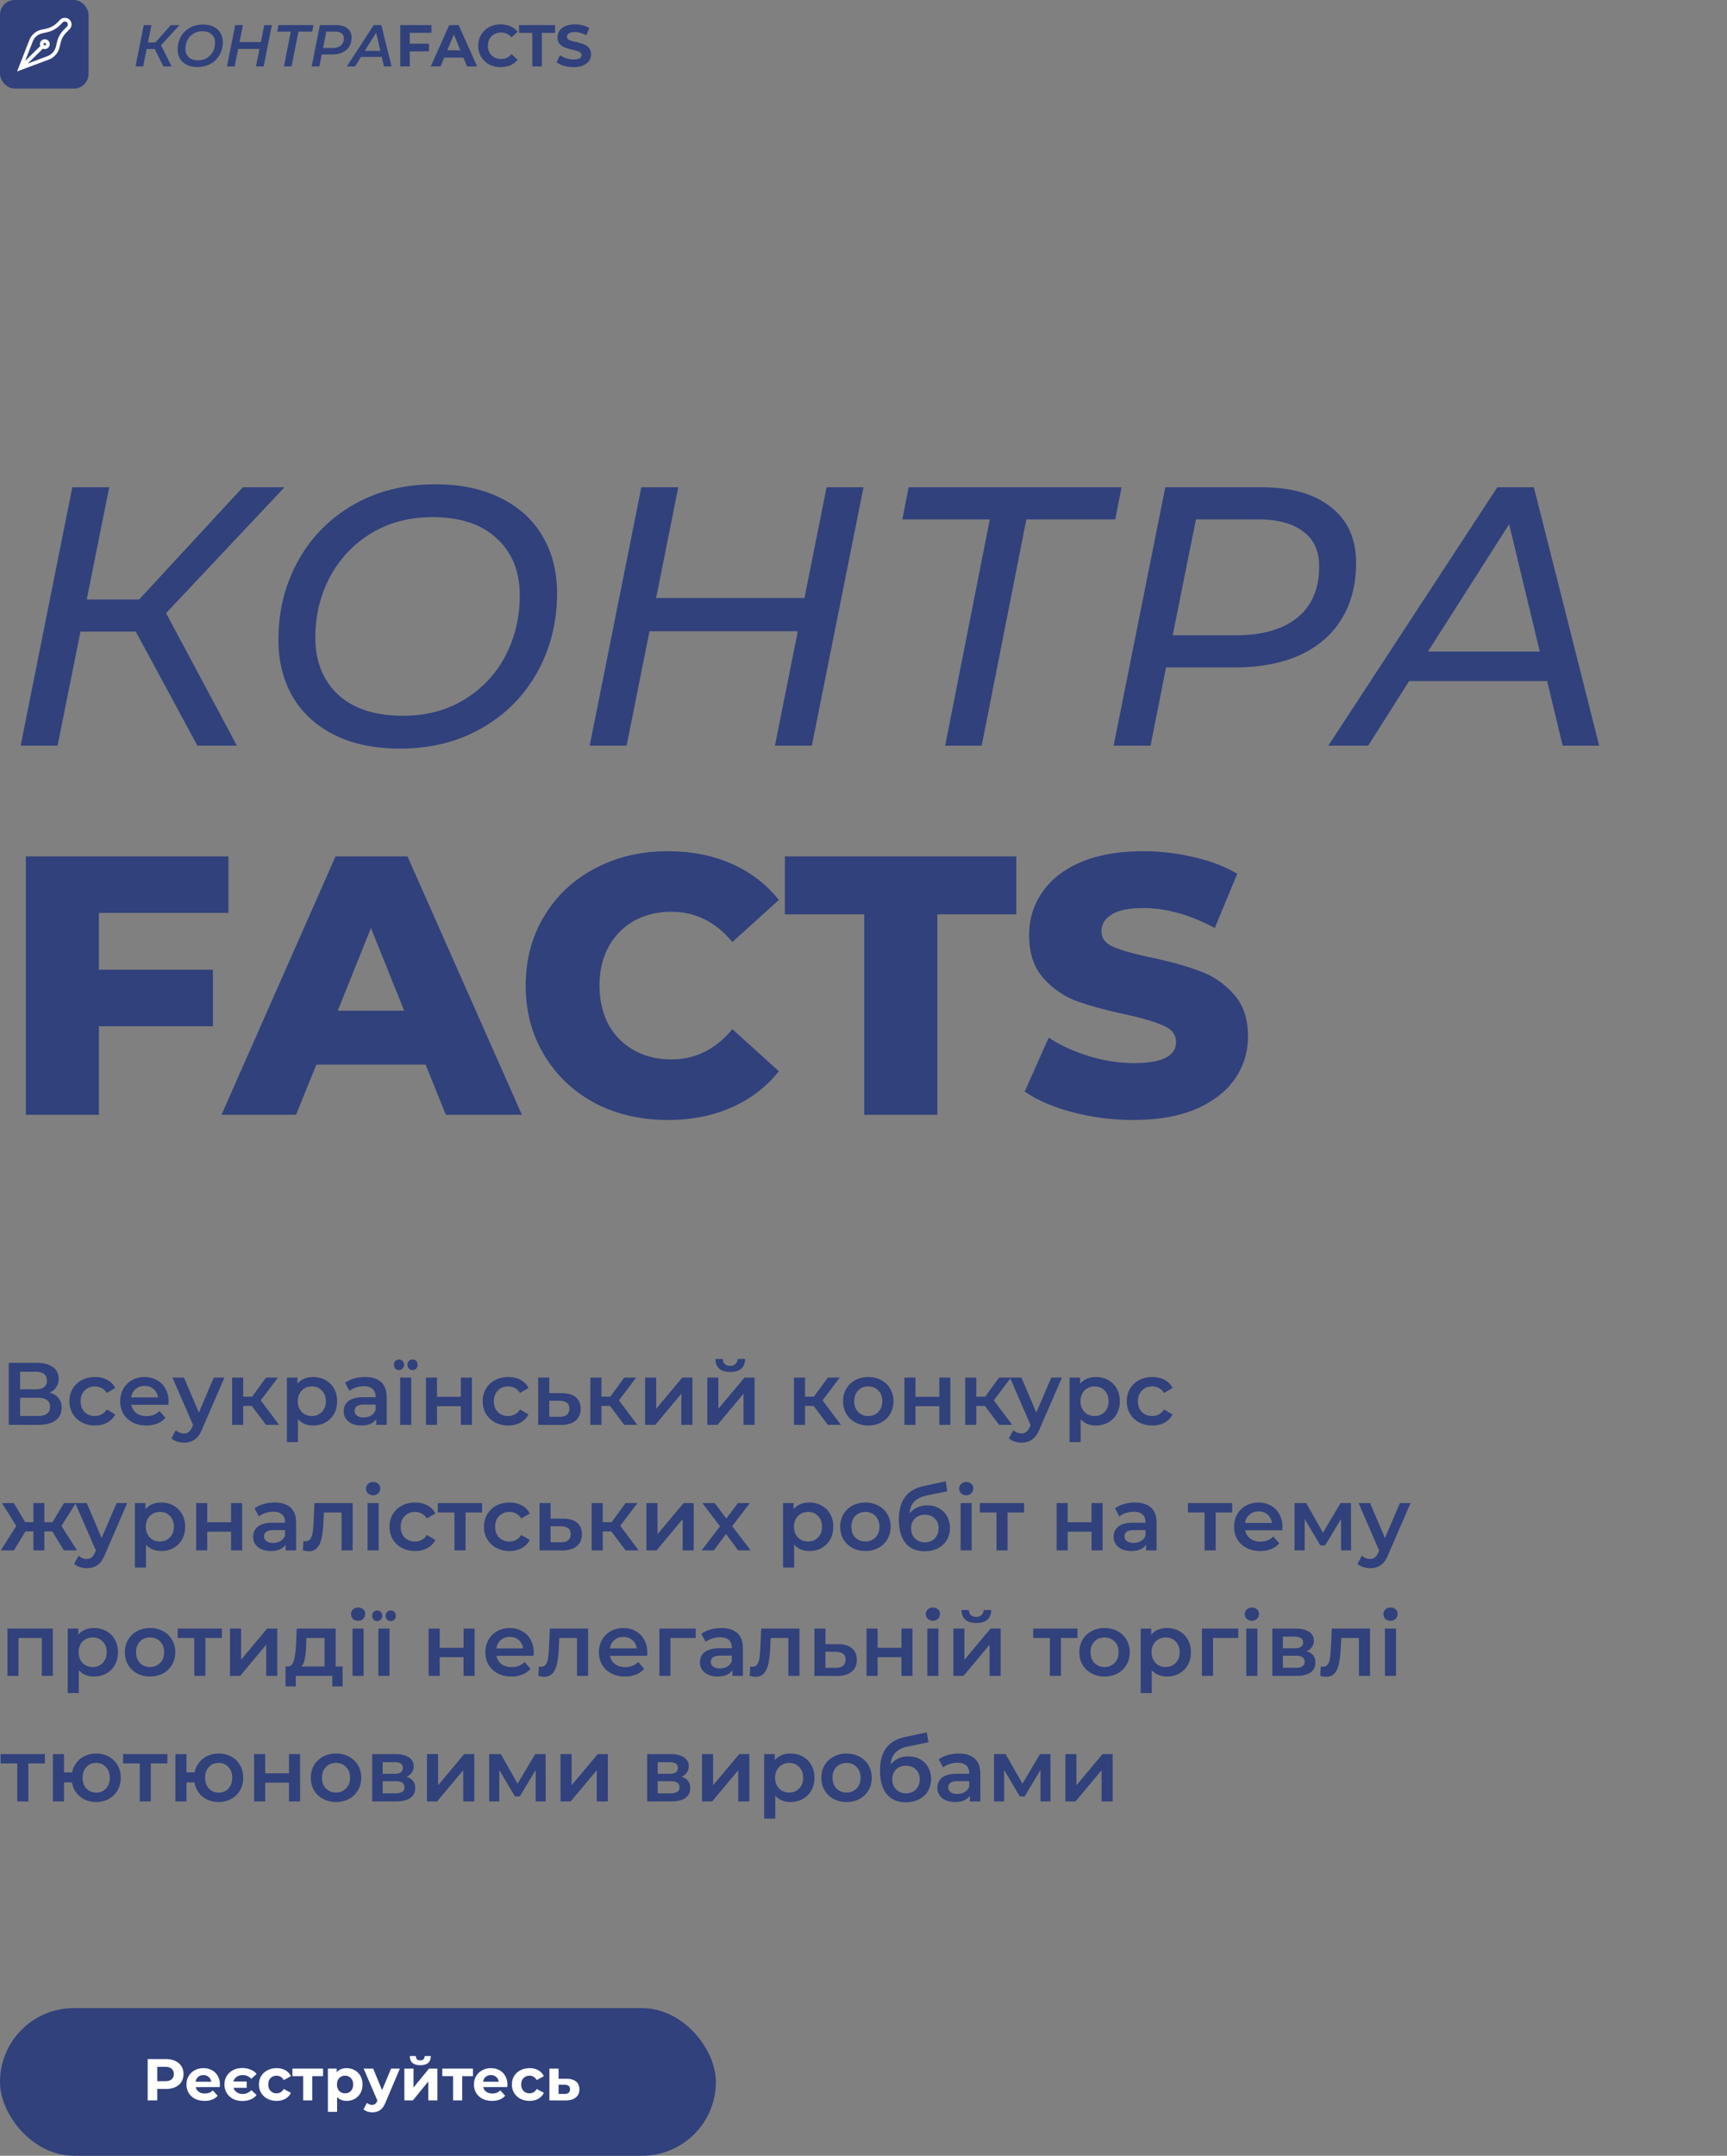 <svg xmlns="http://www.w3.org/2000/svg" width="468" height="584" fill="none"><rect width="100%" height="100%" fill="#808080" stroke="none"/><rect width="24" height="24" fill="#30417C" rx="4"/><path stroke="#fff" d="m5.5 18.5 7.56-2.83a4.12 4.12 0 0 0 2.554-2.868l.339-1.369a6.49 6.49 0 0 1 1.71-3.029l.844-.843a1.313 1.313 0 0 0 0-1.857 1.313 1.313 0 0 0-1.858 0l-.812.812a6.376 6.376 0 0 1-3.112 1.713l-1.417.317a4.056 4.056 0 0 0-2.89 2.483L5.5 18.5zm0 0 6.057-5.946m0 0a.835.835 0 0 0 1.18-.002.835.835 0 0 0 0-1.179.835.835 0 0 0-1.179.002.835.835 0 0 0-.001 1.179z"/><path fill="#30417C" d="M43.648 12.256 46.496 18h-2.224l-2.336-4.736h-2.192L38.8 18h-2.08l2.24-11.2h2.08l-.944 4.688h2.032l4.16-4.688h2.336l-4.976 5.456zm9.86 5.904c-1.11 0-2.07-.197-2.88-.592-.8-.405-1.413-.965-1.84-1.68-.427-.725-.64-1.563-.64-2.512 0-1.259.282-2.4.848-3.424a6.23 6.23 0 0 1 2.432-2.416c1.045-.597 2.24-.896 3.584-.896 1.11 0 2.064.203 2.864.608.81.395 1.43.955 1.856 1.68.426.715.64 1.547.64 2.496 0 1.259-.288 2.4-.864 3.424a6.23 6.23 0 0 1-2.416 2.432c-1.045.587-2.24.88-3.584.88zm.176-1.824c.907 0 1.707-.213 2.4-.64a4.382 4.382 0 0 0 1.616-1.744 5.11 5.11 0 0 0 .576-2.4c0-.939-.304-1.685-.912-2.24-.597-.565-1.445-.848-2.544-.848-.907 0-1.712.219-2.416.656a4.28 4.28 0 0 0-1.6 1.744 5.13 5.13 0 0 0-.56 2.384c0 .939.298 1.69.896 2.256.597.555 1.445.832 2.544.832zM73.677 6.8 71.437 18h-2.064l.944-4.752h-5.792L63.581 18h-2.08l2.24-11.2h2.08l-.912 4.592h5.792l.912-4.592h2.064zm10.918 1.76h-3.728L79.011 18h-2.064l1.856-9.44h-3.664l.352-1.76h9.472l-.368 1.76zm6.418-1.76c1.355 0 2.4.299 3.136.896.746.587 1.12 1.413 1.12 2.48 0 .95-.219 1.77-.656 2.464-.427.683-1.046 1.21-1.856 1.584-.8.363-1.744.544-2.832.544h-2.736L86.533 18h-2.08l2.24-11.2h4.32zm-1.008 6.208c1.013 0 1.792-.224 2.336-.672.555-.459.832-1.115.832-1.968 0-.597-.208-1.045-.624-1.344-.406-.31-.992-.464-1.76-.464H88.42l-.88 4.448h2.464zm13.451 2.4h-5.633L96.209 18h-2.224l7.28-11.2h2.064l2.784 11.2h-2.064l-.592-2.592zm-.384-1.632-1.136-4.928-3.089 4.928h4.225zm7.973-4.896v2.96h5.184v2.08h-5.184V18h-2.592V6.8h8.464v2.08h-5.872zm14.534 6.72h-5.2l-.992 2.4h-2.656l4.992-11.2h2.56l5.008 11.2h-2.72l-.992-2.4zm-.816-1.968-1.776-4.288-1.776 4.288h3.552zm10.894 4.56c-1.142 0-2.176-.245-3.104-.736a5.696 5.696 0 0 1-2.176-2.064c-.523-.885-.784-1.883-.784-2.992 0-1.11.261-2.101.784-2.976a5.542 5.542 0 0 1 2.176-2.064c.928-.501 1.968-.752 3.12-.752.97 0 1.845.17 2.624.512.789.341 1.45.832 1.984 1.472l-1.664 1.536c-.758-.875-1.696-1.312-2.816-1.312-.694 0-1.312.155-1.856.464a3.24 3.24 0 0 0-1.28 1.264c-.299.544-.448 1.163-.448 1.856 0 .693.149 1.312.448 1.856.309.544.736.97 1.28 1.28.544.299 1.162.448 1.856.448 1.12 0 2.058-.443 2.816-1.328l1.664 1.536a5.194 5.194 0 0 1-1.984 1.488c-.79.341-1.67.512-2.64.512zm8.585-9.28h-3.584V6.8h9.76v2.112h-3.584V18h-2.592V8.912zm11.172 9.28a9.444 9.444 0 0 1-2.576-.352c-.821-.245-1.482-.56-1.984-.944l.88-1.952c.48.352 1.051.635 1.712.848.662.213 1.323.32 1.984.32.736 0 1.28-.107 1.632-.32.352-.224.528-.517.528-.88a.801.801 0 0 0-.32-.656 2.186 2.186 0 0 0-.8-.432 15.01 15.01 0 0 0-1.312-.352c-.853-.203-1.552-.405-2.096-.608a3.469 3.469 0 0 1-1.408-.976c-.384-.448-.576-1.045-.576-1.792 0-.65.176-1.237.528-1.76.352-.533.88-.955 1.584-1.264.715-.31 1.584-.464 2.608-.464.715 0 1.414.085 2.096.256a6.17 6.17 0 0 1 1.792.736l-.8 1.968c-1.034-.587-2.069-.88-3.104-.88-.725 0-1.264.117-1.616.352-.341.235-.512.544-.512.928s.198.672.592.864c.406.181 1.019.363 1.84.544.854.203 1.552.405 2.096.608a3.41 3.41 0 0 1 1.392.96c.395.437.592 1.03.592 1.776a3.06 3.06 0 0 1-.544 1.76c-.352.523-.885.939-1.6 1.248-.714.31-1.584.464-2.608.464zM45 166.1 64.2 202H53.5l-16.7-30.9h-15L15.6 202h-10l14-70h10l-6.1 30.4h14.2L65.8 132h11.3L45 166.1zm63.352 36.7c-6.866 0-12.766-1.233-17.7-3.7-4.933-2.467-8.7-5.9-11.3-10.3-2.6-4.467-3.9-9.633-3.9-15.5 0-7.8 1.767-14.9 5.3-21.3 3.534-6.4 8.5-11.467 14.9-15.2 6.467-3.733 13.9-5.6 22.3-5.6 6.867 0 12.767 1.233 17.7 3.7 5 2.467 8.8 5.933 11.4 10.4 2.6 4.4 3.9 9.533 3.9 15.4 0 7.8-1.766 14.9-5.3 21.3-3.533 6.4-8.533 11.467-15 15.2-6.466 3.733-13.9 5.6-22.3 5.6zm.9-8.9c6.267 0 11.8-1.467 16.6-4.4 4.8-2.933 8.5-6.867 11.1-11.8 2.6-5 3.9-10.467 3.9-16.4 0-6.467-2.066-11.6-6.2-15.4-4.066-3.867-9.9-5.8-17.5-5.8-6.266 0-11.8 1.467-16.6 4.4-4.8 2.933-8.533 6.9-11.2 11.9-2.6 5-3.9 10.433-3.9 16.3 0 6.467 2.067 11.633 6.2 15.5 4.134 3.8 10 5.7 17.6 5.7zM233.999 132l-14 70h-10l6.2-31h-40.2l-6.2 31h-10l14-70h10l-6 30h40.2l6-30h10zm68.231 8.7h-24.1l-12.1 61.3h-9.9l12.1-61.3h-23.7l1.7-8.7h57.7l-1.7 8.7zm39.554-8.7c8.134 0 14.434 1.8 18.9 5.4 4.534 3.533 6.8 8.567 6.8 15.1 0 5.933-1.333 11.033-4 15.3-2.6 4.2-6.366 7.433-11.3 9.7-4.933 2.2-10.766 3.3-17.5 3.3h-18.7l-4.2 21.2h-10l14-70h26zm-6.9 40.1c7.2 0 12.767-1.6 16.7-4.8 3.934-3.2 5.9-7.833 5.9-13.9 0-4.133-1.433-7.267-4.3-9.4-2.866-2.2-6.966-3.3-12.3-3.3h-16.8l-6.3 31.4h17.1zm84.379 12.4h-37.4l-11.1 17.5h-10.801l45.801-70h9.9l17.7 70h-9.9l-4.2-17.5zm-2-8-8.3-34.5-22 34.5h30.3zM26.8 247.3v15.4h30.9V278H26.8v24H7v-70h54.9v15.3H26.8zm88.526 41.1h-29.6l-5.5 13.6h-20.2l30.9-70h19.5l31 70h-20.6l-5.5-13.6zm-5.8-14.6-9-22.4-9 22.4h18zm71.437 29.6c-7.334 0-13.934-1.533-19.8-4.6-5.8-3.133-10.367-7.467-13.7-13-3.334-5.533-5-11.8-5-18.8s1.666-13.267 5-18.8c3.333-5.533 7.9-9.833 13.7-12.9 5.866-3.133 12.466-4.7 19.8-4.7 6.4 0 12.166 1.133 17.3 3.4 5.133 2.267 9.4 5.533 12.8 9.8l-12.6 11.4c-4.534-5.467-10.034-8.2-16.5-8.2-3.8 0-7.2.833-10.2 2.5-2.934 1.667-5.234 4.033-6.9 7.1-1.6 3-2.4 6.467-2.4 10.4 0 3.933.8 7.433 2.4 10.5 1.666 3 3.966 5.333 6.9 7 3 1.667 6.4 2.5 10.2 2.5 6.466 0 11.966-2.733 16.5-8.2l12.6 11.4c-3.4 4.267-7.667 7.533-12.8 9.8-5.134 2.267-10.9 3.4-17.3 3.4zm53.242-55.7h-21.5V232h62.7v15.7h-21.4V302h-19.8v-54.3zm72.981 55.7c-5.667 0-11.167-.7-16.5-2.1-5.333-1.4-9.667-3.267-13-5.6l6.5-14.6c3.133 2.067 6.767 3.733 10.9 5s8.2 1.9 12.2 1.9c7.6 0 11.4-1.9 11.4-5.7 0-2-1.1-3.467-3.3-4.4-2.133-1-5.6-2.033-10.4-3.1-5.267-1.133-9.667-2.333-13.2-3.6-3.533-1.333-6.567-3.433-9.1-6.3-2.533-2.867-3.8-6.733-3.8-11.6 0-4.267 1.167-8.1 3.5-11.5 2.333-3.467 5.8-6.2 10.4-8.2 4.667-2 10.367-3 17.1-3 4.6 0 9.133.533 13.6 1.6 4.467 1 8.4 2.5 11.8 4.5l-6.1 14.7c-6.667-3.6-13.133-5.4-19.4-5.4-3.933 0-6.8.6-8.6 1.8-1.8 1.133-2.7 2.633-2.7 4.5s1.067 3.267 3.2 4.2c2.133.933 5.567 1.9 10.3 2.9 5.333 1.133 9.733 2.367 13.2 3.7 3.533 1.267 6.567 3.333 9.1 6.2 2.6 2.8 3.9 6.633 3.9 11.5 0 4.2-1.167 8-3.5 11.4-2.333 3.4-5.833 6.133-10.5 8.2-4.667 2-10.333 3-17 3zm-293.77 73.864c1.072.288 1.888.784 2.448 1.488.56.688.84 1.552.84 2.592 0 1.472-.544 2.616-1.632 3.432-1.088.816-2.664 1.224-4.728 1.224H2.376v-16.8h7.512c1.888 0 3.36.376 4.416 1.128 1.056.752 1.584 1.816 1.584 3.192 0 .88-.216 1.64-.648 2.28-.416.64-1.024 1.128-1.824 1.464zm-7.968-.888h4.176c1.008 0 1.776-.2 2.304-.6.528-.4.792-.992.792-1.776s-.264-1.376-.792-1.776c-.528-.416-1.296-.624-2.304-.624H5.448v4.776zm4.8 7.224c2.208 0 3.312-.832 3.312-2.496 0-1.632-1.104-2.448-3.312-2.448h-4.8v4.944h4.8zm15.506 2.568c-1.328 0-2.52-.28-3.576-.84A6.194 6.194 0 0 1 19.706 383c-.592-1.008-.888-2.144-.888-3.408 0-1.264.296-2.392.888-3.384a6.235 6.235 0 0 1 2.448-2.328c1.056-.56 2.256-.84 3.6-.84 1.264 0 2.368.256 3.312.768a4.968 4.968 0 0 1 2.16 2.208l-2.304 1.344c-.368-.592-.832-1.032-1.392-1.32a3.627 3.627 0 0 0-1.8-.456c-1.12 0-2.048.368-2.784 1.104-.736.72-1.104 1.688-1.104 2.904s.36 2.192 1.08 2.928c.736.72 1.672 1.08 2.808 1.08.656 0 1.256-.144 1.8-.432.56-.304 1.024-.752 1.392-1.344l2.304 1.344a5.248 5.248 0 0 1-2.184 2.232c-.944.512-2.04.768-3.288.768zm19.926-6.504c0 .208-.016.504-.048.888H35.576c.176.944.632 1.696 1.368 2.256.752.544 1.68.816 2.784.816 1.408 0 2.568-.464 3.48-1.392l1.608 1.848a5.418 5.418 0 0 1-2.184 1.56c-.88.352-1.872.528-2.976.528-1.408 0-2.648-.28-3.72-.84-1.072-.56-1.904-1.336-2.496-2.328-.576-1.008-.864-2.144-.864-3.408 0-1.248.28-2.368.84-3.36a6.104 6.104 0 0 1 2.376-2.352c1.008-.56 2.144-.84 3.408-.84 1.248 0 2.36.28 3.336.84a5.667 5.667 0 0 1 2.304 2.328c.56.992.84 2.144.84 3.456zm-6.48-4.224c-.96 0-1.776.288-2.448.864-.656.56-1.056 1.312-1.2 2.256h7.272c-.128-.928-.52-1.68-1.176-2.256-.656-.576-1.472-.864-2.448-.864zm21.623-2.256-6 13.848c-.56 1.392-1.24 2.368-2.04 2.928-.8.576-1.768.864-2.904.864a5.96 5.96 0 0 1-1.896-.312c-.624-.208-1.136-.496-1.536-.864l1.2-2.208c.288.272.624.488 1.008.648.4.16.8.24 1.2.24.528 0 .96-.136 1.296-.408.352-.272.672-.728.96-1.368l.216-.504-5.592-12.864h3.12l4.032 9.48 4.056-9.48h2.88zm7.412 7.68h-2.328V386h-3v-12.816h3v5.184h2.4l3.792-5.184h3.216l-4.656 6.168L75.627 386h-3.528l-3.864-5.136zm16.612-7.824c1.248 0 2.36.272 3.336.816a5.863 5.863 0 0 1 2.328 2.304c.56.992.84 2.136.84 3.432 0 1.296-.28 2.448-.84 3.456a5.863 5.863 0 0 1-2.328 2.304c-.976.544-2.088.816-3.336.816-1.728 0-3.096-.576-4.104-1.728v6.216h-3v-17.472h2.856v1.68a4.66 4.66 0 0 1 1.824-1.368c.736-.304 1.544-.456 2.424-.456zm-.336 10.56c1.104 0 2.008-.368 2.712-1.104.72-.736 1.08-1.704 1.08-2.904s-.36-2.168-1.08-2.904c-.704-.736-1.608-1.104-2.712-1.104-.72 0-1.368.168-1.944.504a3.473 3.473 0 0 0-1.368 1.392c-.336.608-.504 1.312-.504 2.112s.168 1.504.504 2.112a3.64 3.64 0 0 0 1.368 1.416c.576.32 1.224.48 1.944.48zm14.437-10.56c1.888 0 3.328.456 4.32 1.368 1.008.896 1.512 2.256 1.512 4.08V386h-2.832v-1.56c-.368.56-.896.992-1.584 1.296-.672.288-1.488.432-2.448.432s-1.8-.16-2.52-.48c-.72-.336-1.28-.792-1.68-1.368a3.582 3.582 0 0 1-.576-1.992c0-1.152.424-2.072 1.272-2.76.864-.704 2.216-1.056 4.056-1.056h3.312v-.192c0-.896-.272-1.584-.816-2.064-.528-.48-1.32-.72-2.376-.72-.72 0-1.432.112-2.136.336-.688.224-1.272.536-1.752.936l-1.176-2.184c.672-.512 1.48-.904 2.424-1.176a10.785 10.785 0 0 1 3-.408zm-.408 10.944c.752 0 1.416-.168 1.992-.504a2.85 2.85 0 0 0 1.248-1.488v-1.488h-3.096c-1.728 0-2.592.568-2.592 1.704 0 .544.216.976.648 1.296.432.32 1.032.48 1.8.48zm9.905-10.8h3V386h-3v-12.816zm-.312-2.04c-.4 0-.736-.128-1.008-.384-.256-.272-.384-.616-.384-1.032 0-.416.128-.76.384-1.032a1.37 1.37 0 0 1 1.008-.408c.384 0 .704.136.96.408.272.272.408.616.408 1.032 0 .4-.136.736-.408 1.008a1.264 1.264 0 0 1-.96.408zm3.672 0c-.4 0-.736-.136-1.008-.408a1.415 1.415 0 0 1-.384-1.008c0-.416.128-.76.384-1.032a1.37 1.37 0 0 1 1.008-.408c.4 0 .728.136.984.408.256.272.384.616.384 1.032 0 .416-.128.76-.384 1.032-.256.256-.584.384-.984.384zm3.625 2.04h3v5.208h6.456v-5.208h3V386h-3v-5.064h-6.456V386h-3v-12.816zm22.309 12.984c-1.328 0-2.52-.28-3.576-.84a6.194 6.194 0 0 1-2.472-2.328c-.592-1.008-.888-2.144-.888-3.408 0-1.264.296-2.392.888-3.384a6.235 6.235 0 0 1 2.448-2.328c1.056-.56 2.256-.84 3.6-.84 1.264 0 2.368.256 3.312.768a4.968 4.968 0 0 1 2.16 2.208l-2.304 1.344c-.368-.592-.832-1.032-1.392-1.32a3.627 3.627 0 0 0-1.8-.456c-1.12 0-2.048.368-2.784 1.104-.736.72-1.104 1.688-1.104 2.904s.36 2.192 1.08 2.928c.736.72 1.672 1.08 2.808 1.08.656 0 1.256-.144 1.8-.432.56-.304 1.024-.752 1.392-1.344l2.304 1.344a5.248 5.248 0 0 1-2.184 2.232c-.944.512-2.04.768-3.288.768zm14.545-8.76c1.632 0 2.88.368 3.744 1.104.88.736 1.32 1.776 1.32 3.12 0 1.408-.48 2.496-1.44 3.264-.96.768-2.312 1.144-4.056 1.128l-6-.024v-12.816h3v4.2l3.432.024zm-.696 6.408c.88.016 1.552-.168 2.016-.552.464-.384.696-.944.696-1.68 0-.72-.224-1.248-.672-1.584-.448-.336-1.128-.512-2.04-.528l-2.736-.024v4.344l2.736.024zm13.725-2.952h-2.328V386h-3v-12.816h3v5.184h2.4l3.792-5.184h3.216l-4.656 6.168 4.968 6.648h-3.528l-3.864-5.136zm9.508-7.68h3v8.448l7.08-8.448h2.736V386h-3v-8.448L177.581 386h-2.76v-12.816zm16.851 0h3v8.448l7.08-8.448h2.736V386h-3v-8.448L194.432 386h-2.76v-12.816zm6.216-1.512c-1.296 0-2.288-.296-2.976-.888-.672-.608-1.016-1.488-1.032-2.64h1.992c.016.576.192 1.032.528 1.368.352.336.84.504 1.464.504.608 0 1.088-.168 1.44-.504.368-.336.56-.792.576-1.368h2.04c-.016 1.152-.368 2.032-1.056 2.64-.688.592-1.68.888-2.976.888zm22.597 9.192h-2.328V386h-3v-12.816h3v5.184h2.4l3.792-5.184h3.216l-4.656 6.168 4.968 6.648h-3.528l-3.864-5.136zm14.798 5.304c-1.296 0-2.464-.28-3.504-.84a6.235 6.235 0 0 1-2.448-2.328c-.576-1.008-.864-2.144-.864-3.408 0-1.264.288-2.392.864-3.384a6.235 6.235 0 0 1 2.448-2.328c1.04-.56 2.208-.84 3.504-.84 1.312 0 2.488.28 3.528.84a6.067 6.067 0 0 1 2.424 2.328c.592.992.888 2.12.888 3.384 0 1.264-.296 2.4-.888 3.408a6.067 6.067 0 0 1-2.424 2.328c-1.04.56-2.216.84-3.528.84zm0-2.568c1.104 0 2.016-.368 2.736-1.104.72-.736 1.08-1.704 1.08-2.904s-.36-2.168-1.08-2.904c-.72-.736-1.632-1.104-2.736-1.104-1.104 0-2.016.368-2.736 1.104-.704.736-1.056 1.704-1.056 2.904s.352 2.168 1.056 2.904c.72.736 1.632 1.104 2.736 1.104zm9.803-10.416h3v5.208h6.456v-5.208h3V386h-3v-5.064h-6.456V386h-3v-12.816zm21.805 7.68h-2.328V386h-3v-12.816h3v5.184h2.4l3.792-5.184h3.216l-4.656 6.168 4.968 6.648h-3.528l-3.864-5.136zm20.877-7.68-6 13.848c-.56 1.392-1.24 2.368-2.04 2.928-.8.576-1.768.864-2.904.864a5.96 5.96 0 0 1-1.896-.312c-.624-.208-1.136-.496-1.536-.864l1.2-2.208c.288.272.624.488 1.008.648.4.16.8.24 1.2.24.528 0 .96-.136 1.296-.408.352-.272.672-.728.96-1.368l.216-.504-5.592-12.864h3.12l4.032 9.48 4.056-9.48h2.88zm9.188-.144c1.248 0 2.36.272 3.336.816a5.863 5.863 0 0 1 2.328 2.304c.56.992.84 2.136.84 3.432 0 1.296-.28 2.448-.84 3.456a5.863 5.863 0 0 1-2.328 2.304c-.976.544-2.088.816-3.336.816-1.728 0-3.096-.576-4.104-1.728v6.216h-3v-17.472h2.856v1.68a4.66 4.66 0 0 1 1.824-1.368c.736-.304 1.544-.456 2.424-.456zm-.336 10.56c1.104 0 2.008-.368 2.712-1.104.72-.736 1.08-1.704 1.08-2.904s-.36-2.168-1.08-2.904c-.704-.736-1.608-1.104-2.712-1.104-.72 0-1.368.168-1.944.504a3.473 3.473 0 0 0-1.368 1.392c-.336.608-.504 1.312-.504 2.112s.168 1.504.504 2.112a3.64 3.64 0 0 0 1.368 1.416c.576.32 1.224.48 1.944.48zm15.658 2.568c-1.328 0-2.52-.28-3.576-.84A6.194 6.194 0 0 1 306.23 383c-.592-1.008-.888-2.144-.888-3.408 0-1.264.296-2.392.888-3.384a6.235 6.235 0 0 1 2.448-2.328c1.056-.56 2.256-.84 3.6-.84 1.264 0 2.368.256 3.312.768a4.968 4.968 0 0 1 2.16 2.208l-2.304 1.344c-.368-.592-.832-1.032-1.392-1.32a3.627 3.627 0 0 0-1.8-.456c-1.12 0-2.048.368-2.784 1.104-.736.72-1.104 1.688-1.104 2.904s.36 2.192 1.08 2.928c.736.72 1.672 1.08 2.808 1.08.656 0 1.256-.144 1.8-.432.56-.304 1.024-.752 1.392-1.344l2.304 1.344a5.248 5.248 0 0 1-2.184 2.232c-.944.512-2.04.768-3.288.768zM14.184 414.864h-2.16V420H9.048v-5.136h-2.16L3.768 420H.216l4.2-6.624-3.888-6.192H3.72l3.12 5.184h2.208v-5.184h2.976v5.184h2.184l3.144-5.184h3.192l-3.888 6.192L20.88 420h-3.576l-3.12-5.136zm20.295-7.68-6 13.848c-.56 1.392-1.24 2.368-2.04 2.928-.8.576-1.768.864-2.904.864a5.96 5.96 0 0 1-1.896-.312c-.624-.208-1.136-.496-1.536-.864l1.2-2.208c.288.272.624.488 1.008.648.4.16.8.24 1.2.24.528 0 .96-.136 1.296-.408.352-.272.672-.728.96-1.368l.216-.504-5.592-12.864h3.12l4.032 9.48 4.056-9.48h2.88zm9.188-.144c1.248 0 2.36.272 3.336.816a5.863 5.863 0 0 1 2.328 2.304c.56.992.84 2.136.84 3.432 0 1.296-.28 2.448-.84 3.456a5.863 5.863 0 0 1-2.328 2.304c-.976.544-2.088.816-3.336.816-1.728 0-3.096-.576-4.104-1.728v6.216h-3v-17.472h2.856v1.68a4.66 4.66 0 0 1 1.824-1.368c.736-.304 1.544-.456 2.424-.456zm-.336 10.56c1.104 0 2.008-.368 2.712-1.104.72-.736 1.08-1.704 1.08-2.904s-.36-2.168-1.08-2.904c-.704-.736-1.608-1.104-2.712-1.104-.72 0-1.368.168-1.944.504a3.473 3.473 0 0 0-1.368 1.392c-.336.608-.504 1.312-.504 2.112s.168 1.504.504 2.112a3.64 3.64 0 0 0 1.368 1.416c.576.32 1.224.48 1.944.48zm9.826-10.416h3v5.208h6.456v-5.208h3V420h-3v-5.064h-6.456V420h-3v-12.816zm21.252-.144c1.888 0 3.328.456 4.32 1.368 1.008.896 1.512 2.256 1.512 4.08V420H77.41v-1.56c-.368.56-.896.992-1.584 1.296-.672.288-1.488.432-2.448.432s-1.8-.16-2.52-.48c-.72-.336-1.28-.792-1.68-1.368a3.582 3.582 0 0 1-.576-1.992c0-1.152.424-2.072 1.272-2.76.864-.704 2.216-1.056 4.056-1.056h3.312v-.192c0-.896-.272-1.584-.816-2.064-.528-.48-1.32-.72-2.376-.72-.72 0-1.432.112-2.136.336-.688.224-1.272.536-1.752.936l-1.176-2.184c.672-.512 1.48-.904 2.424-1.176a10.785 10.785 0 0 1 3-.408zm-.408 10.944c.752 0 1.416-.168 1.992-.504a2.85 2.85 0 0 0 1.248-1.488v-1.488h-3.096c-1.728 0-2.592.568-2.592 1.704 0 .544.216.976.648 1.296.432.32 1.032.48 1.8.48zm21.569-10.8V420h-3v-10.272h-4.8l-.12 2.544c-.08 1.696-.24 3.12-.48 4.272-.225 1.136-.617 2.04-1.177 2.712-.543.656-1.295.984-2.255.984-.448 0-1-.088-1.656-.264l.144-2.52c.224.048.415.072.576.072.607 0 1.063-.24 1.367-.72.305-.496.496-1.08.577-1.752.096-.688.175-1.664.24-2.928l.215-4.944H95.57zm4.04 0h3V420h-3v-12.816zm1.512-2.112c-.544 0-1-.168-1.368-.504a1.724 1.724 0 0 1-.552-1.296c0-.512.184-.936.552-1.272.368-.352.824-.528 1.368-.528.544 0 1 .168 1.368.504.368.32.552.728.552 1.224 0 .528-.184.976-.552 1.344-.352.352-.808.528-1.368.528zm11.374 15.096c-1.328 0-2.52-.28-3.576-.84a6.194 6.194 0 0 1-2.472-2.328c-.592-1.008-.888-2.144-.888-3.408 0-1.264.296-2.392.888-3.384a6.235 6.235 0 0 1 2.448-2.328c1.056-.56 2.256-.84 3.6-.84 1.264 0 2.368.256 3.312.768a4.968 4.968 0 0 1 2.16 2.208l-2.304 1.344c-.368-.592-.832-1.032-1.392-1.32a3.627 3.627 0 0 0-1.8-.456c-1.12 0-2.048.368-2.784 1.104-.736.72-1.104 1.688-1.104 2.904s.36 2.192 1.08 2.928c.736.72 1.672 1.08 2.808 1.08.656 0 1.256-.144 1.8-.432.56-.304 1.024-.752 1.392-1.344l2.304 1.344a5.248 5.248 0 0 1-2.184 2.232c-.944.512-2.04.768-3.288.768zm18.149-10.44h-4.488V420h-3v-10.272h-4.512v-2.544h12v2.544zm7.445 10.44c-1.328 0-2.52-.28-3.576-.84a6.194 6.194 0 0 1-2.472-2.328c-.592-1.008-.888-2.144-.888-3.408 0-1.264.296-2.392.888-3.384a6.235 6.235 0 0 1 2.448-2.328c1.056-.56 2.256-.84 3.6-.84 1.264 0 2.368.256 3.312.768a4.968 4.968 0 0 1 2.16 2.208l-2.304 1.344c-.368-.592-.832-1.032-1.392-1.32a3.627 3.627 0 0 0-1.8-.456c-1.12 0-2.048.368-2.784 1.104-.736.72-1.104 1.688-1.104 2.904s.36 2.192 1.08 2.928c.736.72 1.672 1.08 2.808 1.08.656 0 1.256-.144 1.8-.432.56-.304 1.024-.752 1.392-1.344l2.304 1.344a5.248 5.248 0 0 1-2.184 2.232c-.944.512-2.04.768-3.288.768zm14.546-8.76c1.632 0 2.88.368 3.744 1.104.88.736 1.32 1.776 1.32 3.12 0 1.408-.48 2.496-1.44 3.264-.96.768-2.312 1.144-4.056 1.128l-6-.024v-12.816h3v4.2l3.432.024zm-.696 6.408c.88.016 1.552-.168 2.016-.552.464-.384.696-.944.696-1.68 0-.72-.224-1.248-.672-1.584-.448-.336-1.128-.512-2.04-.528l-2.736-.024v4.344l2.736.024zm13.724-2.952h-2.328V420h-3v-12.816h3v5.184h2.4l3.792-5.184h3.216l-4.656 6.168 4.968 6.648h-3.528l-3.864-5.136zm9.508-7.68h3v8.448l7.08-8.448h2.736V420h-3v-8.448L177.932 420h-2.76v-12.816zM200.04 420l-3.288-4.44-3.312 4.44h-3.312l4.992-6.504-4.776-6.312h3.336l3.144 4.2 3.144-4.2h3.24l-4.8 6.264 5.016 6.552h-3.384zm19.268-12.96c1.248 0 2.36.272 3.336.816a5.863 5.863 0 0 1 2.328 2.304c.56.992.84 2.136.84 3.432 0 1.296-.28 2.448-.84 3.456a5.863 5.863 0 0 1-2.328 2.304c-.976.544-2.088.816-3.336.816-1.728 0-3.096-.576-4.104-1.728v6.216h-3v-17.472h2.856v1.68a4.66 4.66 0 0 1 1.824-1.368c.736-.304 1.544-.456 2.424-.456zm-.336 10.56c1.104 0 2.008-.368 2.712-1.104.72-.736 1.08-1.704 1.08-2.904s-.36-2.168-1.08-2.904c-.704-.736-1.608-1.104-2.712-1.104-.72 0-1.368.168-1.944.504a3.473 3.473 0 0 0-1.368 1.392c-.336.608-.504 1.312-.504 2.112s.168 1.504.504 2.112a3.64 3.64 0 0 0 1.368 1.416c.576.32 1.224.48 1.944.48zm15.537 2.568c-1.296 0-2.464-.28-3.504-.84a6.235 6.235 0 0 1-2.448-2.328c-.576-1.008-.864-2.144-.864-3.408 0-1.264.288-2.392.864-3.384a6.235 6.235 0 0 1 2.448-2.328c1.04-.56 2.208-.84 3.504-.84 1.312 0 2.488.28 3.528.84a6.067 6.067 0 0 1 2.424 2.328c.592.992.888 2.12.888 3.384 0 1.264-.296 2.4-.888 3.408a6.067 6.067 0 0 1-2.424 2.328c-1.04.56-2.216.84-3.528.84zm0-2.568c1.104 0 2.016-.368 2.736-1.104.72-.736 1.08-1.704 1.08-2.904s-.36-2.168-1.08-2.904c-.72-.736-1.632-1.104-2.736-1.104-1.104 0-2.016.368-2.736 1.104-.704.736-1.056 1.704-1.056 2.904s.352 2.168 1.056 2.904c.72.736 1.632 1.104 2.736 1.104zm16.74-9.792c1.216 0 2.288.264 3.216.792a5.397 5.397 0 0 1 2.16 2.16c.528.928.792 1.992.792 3.192 0 1.232-.288 2.328-.864 3.288-.576.944-1.384 1.68-2.424 2.208-1.04.528-2.224.792-3.552.792-2.224 0-3.944-.736-5.16-2.208-1.216-1.472-1.824-3.592-1.824-6.36 0-2.576.552-4.616 1.656-6.12 1.104-1.504 2.792-2.496 5.064-2.976l5.952-1.272.432 2.688-5.4 1.104c-1.552.32-2.712.864-3.48 1.632-.768.768-1.216 1.848-1.344 3.24a5.8 5.8 0 0 1 2.088-1.584c.816-.384 1.712-.576 2.688-.576zm-.6 10.008c1.104 0 1.992-.352 2.664-1.056.688-.72 1.032-1.632 1.032-2.736 0-1.104-.344-1.992-1.032-2.664-.672-.672-1.56-1.008-2.664-1.008-1.12 0-2.024.336-2.712 1.008-.688.672-1.032 1.56-1.032 2.664 0 1.12.344 2.032 1.032 2.736.704.704 1.608 1.056 2.712 1.056zm9.672-10.632h3V420h-3v-12.816zm1.512-2.112c-.544 0-1-.168-1.368-.504a1.724 1.724 0 0 1-.552-1.296c0-.512.184-.936.552-1.272.368-.352.824-.528 1.368-.528.544 0 1 .168 1.368.504.368.32.552.728.552 1.224 0 .528-.184.976-.552 1.344-.352.352-.808.528-1.368.528zm15.694 4.656h-4.488V420h-3v-10.272h-4.512v-2.544h12v2.544zm8.809-2.544h3v5.208h6.456v-5.208h3V420h-3v-5.064h-6.456V420h-3v-12.816zm21.253-.144c1.888 0 3.328.456 4.32 1.368 1.008.896 1.512 2.256 1.512 4.08V420h-2.832v-1.56c-.368.56-.896.992-1.584 1.296-.672.288-1.488.432-2.448.432s-1.8-.16-2.52-.48c-.72-.336-1.28-.792-1.68-1.368a3.582 3.582 0 0 1-.576-1.992c0-1.152.424-2.072 1.272-2.76.864-.704 2.216-1.056 4.056-1.056h3.312v-.192c0-.896-.272-1.584-.816-2.064-.528-.48-1.32-.72-2.376-.72-.72 0-1.432.112-2.136.336-.688.224-1.272.536-1.752.936l-1.176-2.184c.672-.512 1.48-.904 2.424-1.176a10.785 10.785 0 0 1 3-.408zm-.408 10.944c.752 0 1.416-.168 1.992-.504a2.85 2.85 0 0 0 1.248-1.488v-1.488h-3.096c-1.728 0-2.592.568-2.592 1.704 0 .544.216.976.648 1.296.432.32 1.032.48 1.8.48zm26.737-8.256h-4.488V420h-3v-10.272h-4.512v-2.544h12v2.544zm13.614 3.936c0 .208-.016.504-.048.888h-10.056c.176.944.632 1.696 1.368 2.256.752.544 1.68.816 2.784.816 1.408 0 2.568-.464 3.48-1.392l1.608 1.848a5.418 5.418 0 0 1-2.184 1.56c-.88.352-1.872.528-2.976.528-1.408 0-2.648-.28-3.72-.84-1.072-.56-1.904-1.336-2.496-2.328-.576-1.008-.864-2.144-.864-3.408 0-1.248.28-2.368.84-3.36a6.104 6.104 0 0 1 2.376-2.352c1.008-.56 2.144-.84 3.408-.84 1.248 0 2.36.28 3.336.84a5.667 5.667 0 0 1 2.304 2.328c.56.992.84 2.144.84 3.456zm-6.48-4.224c-.96 0-1.776.288-2.448.864-.656.56-1.056 1.312-1.2 2.256h7.272c-.128-.928-.52-1.68-1.176-2.256-.656-.576-1.472-.864-2.448-.864zM363.413 420v-8.496l-4.32 7.152h-1.296l-4.248-7.176V420h-2.736v-12.816h3.144l4.56 8.016 4.776-8.016h2.808l.024 12.816h-2.712zm18.832-12.816-6 13.848c-.56 1.392-1.24 2.368-2.04 2.928-.8.576-1.768.864-2.904.864a5.96 5.96 0 0 1-1.896-.312c-.624-.208-1.136-.496-1.536-.864l1.2-2.208c.288.272.624.488 1.008.648.4.16.8.24 1.2.24.528 0 .96-.136 1.296-.408.352-.272.672-.728.96-1.368l.216-.504-5.592-12.864h3.12l4.032 9.48 4.056-9.48h2.88zm-367.941 34V454h-2.976v-10.272H5.016V454h-3v-12.816h12.288zm11.152-.144c1.248 0 2.36.272 3.336.816a5.863 5.863 0 0 1 2.328 2.304c.56.992.84 2.136.84 3.432 0 1.296-.28 2.448-.84 3.456a5.863 5.863 0 0 1-2.328 2.304c-.976.544-2.088.816-3.336.816-1.728 0-3.096-.576-4.104-1.728v6.216h-3v-17.472h2.856v1.68a4.66 4.66 0 0 1 1.824-1.368c.736-.304 1.544-.456 2.424-.456zm-.336 10.56c1.104 0 2.008-.368 2.712-1.104.72-.736 1.08-1.704 1.08-2.904s-.36-2.168-1.08-2.904c-.704-.736-1.608-1.104-2.712-1.104-.72 0-1.368.168-1.944.504a3.473 3.473 0 0 0-1.368 1.392c-.336.608-.504 1.312-.504 2.112s.168 1.504.504 2.112a3.64 3.64 0 0 0 1.368 1.416c.576.32 1.224.48 1.944.48zm15.538 2.568c-1.296 0-2.464-.28-3.504-.84A6.235 6.235 0 0 1 34.706 451c-.576-1.008-.864-2.144-.864-3.408 0-1.264.288-2.392.864-3.384a6.235 6.235 0 0 1 2.448-2.328c1.04-.56 2.208-.84 3.504-.84 1.312 0 2.488.28 3.528.84a6.067 6.067 0 0 1 2.424 2.328c.592.992.888 2.12.888 3.384 0 1.264-.296 2.4-.888 3.408a6.067 6.067 0 0 1-2.424 2.328c-1.04.56-2.216.84-3.528.84zm0-2.568c1.104 0 2.016-.368 2.736-1.104.72-.736 1.08-1.704 1.08-2.904s-.36-2.168-1.08-2.904c-.72-.736-1.632-1.104-2.736-1.104-1.104 0-2.016.368-2.736 1.104-.704.736-1.056 1.704-1.056 2.904s.352 2.168 1.056 2.904c.72.736 1.632 1.104 2.736 1.104zm19.487-7.872h-4.488V454h-3v-10.272h-4.512v-2.544h12v2.544zm2.176-2.544h3v8.448l7.08-8.448h2.736V454h-3v-8.448L65.08 454h-2.76v-12.816zm30.531 10.272v5.4h-2.808V454h-9.888v2.856h-2.784v-5.4h.6c.816-.032 1.368-.552 1.656-1.56.304-1.024.504-2.464.6-4.32l.168-4.392h10.56v10.272h1.896zm-9.888-5.664c-.064 1.472-.184 2.672-.36 3.6-.176.928-.496 1.616-.96 2.064h6.312v-7.728h-4.92l-.072 2.064zm12.568-4.608h3V454h-3v-12.816zm1.512-2.112c-.544 0-1-.168-1.368-.504a1.724 1.724 0 0 1-.552-1.296c0-.512.184-.936.552-1.272.368-.352.824-.528 1.368-.528.544 0 1 .168 1.368.504.368.32.552.728.552 1.224 0 .528-.184.976-.552 1.344-.352.352-.808.528-1.368.528zm5.494 2.112h3V454h-3v-12.816zm-.312-2.04c-.4 0-.736-.128-1.008-.384-.256-.272-.384-.616-.384-1.032 0-.416.128-.76.384-1.032a1.37 1.37 0 0 1 1.008-.408c.384 0 .704.136.96.408.272.272.408.616.408 1.032 0 .4-.136.736-.408 1.008a1.264 1.264 0 0 1-.96.408zm3.672 0c-.4 0-.736-.136-1.008-.408a1.415 1.415 0 0 1-.384-1.008c0-.416.128-.76.384-1.032a1.37 1.37 0 0 1 1.008-.408c.4 0 .728.136.984.408.256.272.384.616.384 1.032 0 .416-.128.76-.384 1.032-.256.256-.584.384-.984.384zm10.259 2.04h3v5.208h6.456v-5.208h3V454h-3v-5.064h-6.456V454h-3v-12.816zm28.476 6.48c0 .208-.016.504-.048.888h-10.056c.176.944.632 1.696 1.368 2.256.752.544 1.68.816 2.784.816 1.408 0 2.568-.464 3.48-1.392l1.608 1.848a5.418 5.418 0 0 1-2.184 1.56c-.88.352-1.872.528-2.976.528-1.408 0-2.648-.28-3.72-.84-1.072-.56-1.904-1.336-2.496-2.328-.576-1.008-.864-2.144-.864-3.408 0-1.248.28-2.368.84-3.36a6.104 6.104 0 0 1 2.376-2.352c1.008-.56 2.144-.84 3.408-.84 1.248 0 2.36.28 3.336.84a5.667 5.667 0 0 1 2.304 2.328c.56.992.84 2.144.84 3.456zm-6.48-4.224c-.96 0-1.776.288-2.448.864-.656.56-1.056 1.312-1.2 2.256h7.272c-.128-.928-.52-1.68-1.176-2.256-.656-.576-1.472-.864-2.448-.864zm21.213-2.256V454h-3v-10.272h-4.8l-.12 2.544c-.08 1.696-.24 3.12-.48 4.272-.224 1.136-.616 2.04-1.176 2.712-.544.656-1.296.984-2.256.984-.448 0-1-.088-1.656-.264l.144-2.52c.224.048.416.072.576.072.608 0 1.064-.24 1.368-.72.304-.496.496-1.08.576-1.752.096-.688.176-1.664.24-2.928l.216-4.944h10.368zm16.041 6.48c0 .208-.016.504-.048.888h-10.056c.176.944.632 1.696 1.368 2.256.752.544 1.68.816 2.784.816 1.408 0 2.568-.464 3.48-1.392l1.608 1.848a5.418 5.418 0 0 1-2.184 1.56c-.88.352-1.872.528-2.976.528-1.408 0-2.648-.28-3.72-.84-1.072-.56-1.904-1.336-2.496-2.328-.576-1.008-.864-2.144-.864-3.408 0-1.248.28-2.368.84-3.36a6.104 6.104 0 0 1 2.376-2.352c1.008-.56 2.144-.84 3.408-.84 1.248 0 2.36.28 3.336.84a5.667 5.667 0 0 1 2.304 2.328c.56.992.84 2.144.84 3.456zm-6.48-4.224c-.96 0-1.776.288-2.448.864-.656.56-1.056 1.312-1.2 2.256h7.272c-.128-.928-.52-1.68-1.176-2.256-.656-.576-1.472-.864-2.448-.864zm19.601.288h-6.84V454h-3v-12.816h9.84v2.544zm6.959-2.688c1.888 0 3.328.456 4.32 1.368 1.008.896 1.512 2.256 1.512 4.08V454h-2.832v-1.56c-.368.56-.896.992-1.584 1.296-.672.288-1.488.432-2.448.432s-1.8-.16-2.52-.48c-.72-.336-1.28-.792-1.68-1.368a3.582 3.582 0 0 1-.576-1.992c0-1.152.424-2.072 1.272-2.76.864-.704 2.216-1.056 4.056-1.056h3.312v-.192c0-.896-.272-1.584-.816-2.064-.528-.48-1.32-.72-2.376-.72-.72 0-1.432.112-2.136.336-.688.224-1.272.536-1.752.936l-1.176-2.184c.672-.512 1.48-.904 2.424-1.176a10.785 10.785 0 0 1 3-.408zm-.408 10.944c.752 0 1.416-.168 1.992-.504a2.85 2.85 0 0 0 1.248-1.488v-1.488h-3.096c-1.728 0-2.592.568-2.592 1.704 0 .544.216.976.648 1.296.432.32 1.032.48 1.8.48zm21.569-10.8V454h-3v-10.272h-4.8l-.12 2.544c-.08 1.696-.24 3.12-.48 4.272-.224 1.136-.616 2.04-1.176 2.712-.544.656-1.296.984-2.256.984-.448 0-1-.088-1.656-.264l.144-2.52c.224.048.416.072.576.072.608 0 1.064-.24 1.368-.72.304-.496.496-1.08.576-1.752.096-.688.176-1.664.24-2.928l.216-4.944h10.368zm10.472 4.224c1.632 0 2.88.368 3.744 1.104.88.736 1.32 1.776 1.32 3.12 0 1.408-.48 2.496-1.44 3.264-.96.768-2.312 1.144-4.056 1.128l-6-.024v-12.816h3v4.2l3.432.024zm-.696 6.408c.88.016 1.552-.168 2.016-.552.464-.384.696-.944.696-1.68 0-.72-.224-1.248-.672-1.584-.448-.336-1.128-.512-2.04-.528l-2.736-.024v4.344l2.736.024zm8.397-10.632h3v5.208h6.456v-5.208h3V454h-3v-5.064h-6.456V454h-3v-12.816zm16.476 0h3V454h-3v-12.816zm1.512-2.112c-.544 0-1-.168-1.368-.504a1.724 1.724 0 0 1-.552-1.296c0-.512.184-.936.552-1.272.368-.352.824-.528 1.368-.528.544 0 1 .168 1.368.504.368.32.552.728.552 1.224 0 .528-.184.976-.552 1.344-.352.352-.808.528-1.368.528zm5.543 2.112h3v8.448l7.08-8.448h2.736V454h-3v-8.448L261.112 454h-2.76v-12.816zm6.216-1.512c-1.296 0-2.288-.296-2.976-.888-.672-.608-1.016-1.488-1.032-2.64h1.992c.016.576.192 1.032.528 1.368.352.336.84.504 1.464.504.608 0 1.088-.168 1.44-.504.368-.336.56-.792.576-1.368h2.04c-.016 1.152-.368 2.032-1.056 2.64-.688.592-1.68.888-2.976.888zm27.42 4.056H287.5V454h-3v-10.272h-4.512v-2.544h12v2.544zm7.326 10.44c-1.296 0-2.464-.28-3.504-.84a6.235 6.235 0 0 1-2.448-2.328c-.576-1.008-.864-2.144-.864-3.408 0-1.264.288-2.392.864-3.384a6.235 6.235 0 0 1 2.448-2.328c1.04-.56 2.208-.84 3.504-.84 1.312 0 2.488.28 3.528.84a6.067 6.067 0 0 1 2.424 2.328c.592.992.888 2.12.888 3.384 0 1.264-.296 2.4-.888 3.408a6.067 6.067 0 0 1-2.424 2.328c-1.04.56-2.216.84-3.528.84zm0-2.568c1.104 0 2.016-.368 2.736-1.104.72-.736 1.08-1.704 1.08-2.904s-.36-2.168-1.08-2.904c-.72-.736-1.632-1.104-2.736-1.104-1.104 0-2.016.368-2.736 1.104-.704.736-1.056 1.704-1.056 2.904s.352 2.168 1.056 2.904c.72.736 1.632 1.104 2.736 1.104zm16.908-10.56c1.248 0 2.36.272 3.336.816a5.863 5.863 0 0 1 2.328 2.304c.56.992.84 2.136.84 3.432 0 1.296-.28 2.448-.84 3.456a5.863 5.863 0 0 1-2.328 2.304c-.976.544-2.088.816-3.336.816-1.728 0-3.096-.576-4.104-1.728v6.216h-3v-17.472h2.856v1.68a4.66 4.66 0 0 1 1.824-1.368c.736-.304 1.544-.456 2.424-.456zm-.336 10.56c1.104 0 2.008-.368 2.712-1.104.72-.736 1.08-1.704 1.08-2.904s-.36-2.168-1.08-2.904c-.704-.736-1.608-1.104-2.712-1.104-.72 0-1.368.168-1.944.504a3.473 3.473 0 0 0-1.368 1.392c-.336.608-.504 1.312-.504 2.112s.168 1.504.504 2.112a3.64 3.64 0 0 0 1.368 1.416c.576.32 1.224.48 1.944.48zm19.665-7.872h-6.84V454h-3v-12.816h9.84v2.544zm2.184-2.544h3V454h-3v-12.816zm1.512-2.112c-.544 0-1-.168-1.368-.504a1.724 1.724 0 0 1-.552-1.296c0-.512.184-.936.552-1.272.368-.352.824-.528 1.368-.528.544 0 1 .168 1.368.504.368.32.552.728.552 1.224 0 .528-.184.976-.552 1.344-.352.352-.808.528-1.368.528zm14.83 8.256c1.584.48 2.376 1.504 2.376 3.072 0 1.152-.432 2.04-1.296 2.664-.864.624-2.144.936-3.84.936h-6.528v-12.816h6.264c1.568 0 2.792.288 3.672.864.88.576 1.32 1.392 1.32 2.448 0 .656-.176 1.224-.528 1.704-.336.48-.816.856-1.44 1.128zm-6.432-.792h3.144c1.552 0 2.328-.536 2.328-1.608 0-1.04-.776-1.56-2.328-1.56h-3.144v3.168zm3.432 5.28c1.648 0 2.472-.536 2.472-1.608 0-.56-.192-.976-.576-1.248-.384-.288-.984-.432-1.8-.432h-3.528v3.288h3.432zm20.188-10.632V454h-3v-10.272h-4.8l-.12 2.544c-.08 1.696-.24 3.12-.48 4.272-.224 1.136-.616 2.04-1.176 2.712-.544.656-1.296.984-2.256.984-.448 0-1-.088-1.656-.264l.144-2.52c.224.048.416.072.576.072.608 0 1.064-.24 1.368-.72.304-.496.496-1.08.576-1.752.096-.688.176-1.664.24-2.928l.216-4.944h10.368zm4.04 0h3V454h-3v-12.816zm1.512-2.112c-.544 0-1-.168-1.368-.504a1.724 1.724 0 0 1-.552-1.296c0-.512.184-.936.552-1.272.368-.352.824-.528 1.368-.528.544 0 1 .168 1.368.504.368.32.552.728.552 1.224 0 .528-.184.976-.552 1.344-.352.352-.808.528-1.368.528zM12.168 477.728H7.68V488h-3v-10.272H.168v-2.544h12v2.544zm13.888-2.688c1.28 0 2.424.28 3.432.84a5.938 5.938 0 0 1 2.376 2.328c.576.992.864 2.12.864 3.384 0 1.264-.288 2.4-.864 3.408a6.152 6.152 0 0 1-2.376 2.328c-1.008.56-2.152.84-3.432.84-1.12 0-2.144-.216-3.072-.648a6.273 6.273 0 0 1-2.304-1.872 6.366 6.366 0 0 1-1.176-2.784h-2.16V488h-3v-12.816h3v4.968h2.208a6.044 6.044 0 0 1 1.2-2.664 5.984 5.984 0 0 1 2.28-1.8c.912-.432 1.92-.648 3.024-.648zm0 10.584c.704 0 1.336-.16 1.896-.48.56-.336 1-.808 1.32-1.416.32-.624.48-1.336.48-2.136 0-1.216-.352-2.184-1.056-2.904-.688-.736-1.568-1.104-2.64-1.104s-1.952.368-2.64 1.104c-.688.72-1.032 1.688-1.032 2.904s.344 2.192 1.032 2.928c.704.736 1.584 1.104 2.64 1.104zm19.3-7.896h-4.489V488h-3v-10.272h-4.511v-2.544h12v2.544zm13.888-2.688c1.28 0 2.424.28 3.432.84a5.938 5.938 0 0 1 2.376 2.328c.576.992.864 2.12.864 3.384 0 1.264-.288 2.4-.864 3.408a6.152 6.152 0 0 1-2.376 2.328c-1.008.56-2.152.84-3.432.84-1.12 0-2.144-.216-3.072-.648a6.273 6.273 0 0 1-2.304-1.872 6.366 6.366 0 0 1-1.176-2.784h-2.16V488h-3v-12.816h3v4.968h2.208a6.044 6.044 0 0 1 1.2-2.664 5.984 5.984 0 0 1 2.28-1.8c.912-.432 1.92-.648 3.024-.648zm0 10.584c.704 0 1.336-.16 1.896-.48.56-.336 1-.808 1.32-1.416.32-.624.48-1.336.48-2.136 0-1.216-.352-2.184-1.056-2.904-.688-.736-1.568-1.104-2.64-1.104s-1.952.368-2.64 1.104c-.688.72-1.032 1.688-1.032 2.904s.344 2.192 1.032 2.928c.704.736 1.584 1.104 2.64 1.104zm9.616-10.44h3v5.208h6.456v-5.208h3V488h-3v-5.064H71.86V488h-3v-12.816zm22.188 12.984c-1.296 0-2.464-.28-3.504-.84A6.235 6.235 0 0 1 85.096 485c-.576-1.008-.864-2.144-.864-3.408 0-1.264.288-2.392.864-3.384a6.235 6.235 0 0 1 2.448-2.328c1.04-.56 2.208-.84 3.504-.84 1.312 0 2.488.28 3.528.84A6.067 6.067 0 0 1 97 478.208c.592.992.888 2.12.888 3.384 0 1.264-.296 2.4-.888 3.408a6.067 6.067 0 0 1-2.424 2.328c-1.04.56-2.216.84-3.528.84zm0-2.568c1.104 0 2.016-.368 2.736-1.104.72-.736 1.08-1.704 1.08-2.904s-.36-2.168-1.08-2.904c-.72-.736-1.632-1.104-2.736-1.104-1.104 0-2.016.368-2.736 1.104-.704.736-1.056 1.704-1.056 2.904s.352 2.168 1.056 2.904c.72.736 1.632 1.104 2.736 1.104zm19.092-4.272c1.584.48 2.376 1.504 2.376 3.072 0 1.152-.432 2.04-1.296 2.664-.864.624-2.144.936-3.84.936h-6.528v-12.816h6.264c1.568 0 2.792.288 3.672.864.88.576 1.32 1.392 1.32 2.448 0 .656-.176 1.224-.528 1.704-.336.48-.816.856-1.44 1.128zm-6.432-.792h3.144c1.552 0 2.328-.536 2.328-1.608 0-1.04-.776-1.56-2.328-1.56h-3.144v3.168zm3.432 5.28c1.648 0 2.472-.536 2.472-1.608 0-.56-.192-.976-.576-1.248-.384-.288-.984-.432-1.8-.432h-3.528v3.288h3.432zm8.571-10.632h3v8.448l7.08-8.448h2.736V488h-3v-8.448L118.471 488h-2.76v-12.816zM145.163 488v-8.496l-4.32 7.152h-1.296l-4.248-7.176V488h-2.736v-12.816h3.144l4.56 8.016 4.776-8.016h2.808l.024 12.816h-2.712zm6.736-12.816h3v8.448l7.08-8.448h2.736V488h-3v-8.448L154.659 488h-2.76v-12.816zm32.772 6.144c1.584.48 2.376 1.504 2.376 3.072 0 1.152-.432 2.04-1.296 2.664-.864.624-2.144.936-3.84.936h-6.528v-12.816h6.264c1.568 0 2.792.288 3.672.864.88.576 1.32 1.392 1.32 2.448 0 .656-.176 1.224-.528 1.704-.336.48-.816.856-1.44 1.128zm-6.432-.792h3.144c1.552 0 2.328-.536 2.328-1.608 0-1.04-.776-1.56-2.328-1.56h-3.144v3.168zm3.432 5.28c1.648 0 2.472-.536 2.472-1.608 0-.56-.192-.976-.576-1.248-.384-.288-.984-.432-1.8-.432h-3.528v3.288h3.432zm8.572-10.632h3v8.448l7.08-8.448h2.736V488h-3v-8.448L193.003 488h-2.76v-12.816zm23.955-.144c1.248 0 2.36.272 3.336.816a5.863 5.863 0 0 1 2.328 2.304c.56.992.84 2.136.84 3.432 0 1.296-.28 2.448-.84 3.456a5.863 5.863 0 0 1-2.328 2.304c-.976.544-2.088.816-3.336.816-1.728 0-3.096-.576-4.104-1.728v6.216h-3v-17.472h2.856v1.68a4.66 4.66 0 0 1 1.824-1.368c.736-.304 1.544-.456 2.424-.456zm-.336 10.56c1.104 0 2.008-.368 2.712-1.104.72-.736 1.08-1.704 1.08-2.904s-.36-2.168-1.08-2.904c-.704-.736-1.608-1.104-2.712-1.104-.72 0-1.368.168-1.944.504a3.473 3.473 0 0 0-1.368 1.392c-.336.608-.504 1.312-.504 2.112s.168 1.504.504 2.112a3.64 3.64 0 0 0 1.368 1.416c.576.32 1.224.48 1.944.48zm15.538 2.568c-1.296 0-2.464-.28-3.504-.84a6.235 6.235 0 0 1-2.448-2.328c-.576-1.008-.864-2.144-.864-3.408 0-1.264.288-2.392.864-3.384a6.235 6.235 0 0 1 2.448-2.328c1.04-.56 2.208-.84 3.504-.84 1.312 0 2.488.28 3.528.84a6.067 6.067 0 0 1 2.424 2.328c.592.992.888 2.12.888 3.384 0 1.264-.296 2.4-.888 3.408a6.067 6.067 0 0 1-2.424 2.328c-1.04.56-2.216.84-3.528.84zm0-2.568c1.104 0 2.016-.368 2.736-1.104.72-.736 1.08-1.704 1.08-2.904s-.36-2.168-1.08-2.904c-.72-.736-1.632-1.104-2.736-1.104-1.104 0-2.016.368-2.736 1.104-.704.736-1.056 1.704-1.056 2.904s.352 2.168 1.056 2.904c.72.736 1.632 1.104 2.736 1.104zm16.74-9.792c1.216 0 2.288.264 3.216.792a5.404 5.404 0 0 1 2.16 2.16c.528.928.792 1.992.792 3.192 0 1.232-.288 2.328-.864 3.288-.576.944-1.384 1.68-2.424 2.208-1.04.528-2.224.792-3.552.792-2.224 0-3.944-.736-5.16-2.208-1.216-1.472-1.824-3.592-1.824-6.36 0-2.576.552-4.616 1.656-6.12 1.104-1.504 2.792-2.496 5.064-2.976l5.952-1.272.432 2.688-5.4 1.104c-1.552.32-2.712.864-3.48 1.632-.768.768-1.216 1.848-1.344 3.24a5.8 5.8 0 0 1 2.088-1.584c.816-.384 1.712-.576 2.688-.576zm-.6 10.008c1.104 0 1.992-.352 2.664-1.056.688-.72 1.032-1.632 1.032-2.736 0-1.104-.344-1.992-1.032-2.664-.672-.672-1.56-1.008-2.664-1.008-1.12 0-2.024.336-2.712 1.008-.688.672-1.032 1.56-1.032 2.664 0 1.12.344 2.032 1.032 2.736.704.704 1.608 1.056 2.712 1.056zm14.283-10.776c1.888 0 3.328.456 4.32 1.368 1.008.896 1.512 2.256 1.512 4.08V488h-2.832v-1.56c-.368.56-.896.992-1.584 1.296-.672.288-1.488.432-2.448.432s-1.8-.16-2.52-.48c-.72-.336-1.28-.792-1.68-1.368a3.582 3.582 0 0 1-.576-1.992c0-1.152.424-2.072 1.272-2.76.864-.704 2.216-1.056 4.056-1.056h3.312v-.192c0-.896-.272-1.584-.816-2.064-.528-.48-1.32-.72-2.376-.72-.72 0-1.432.112-2.136.336-.688.224-1.272.536-1.752.936l-1.176-2.184c.672-.512 1.48-.904 2.424-1.176a10.785 10.785 0 0 1 3-.408zm-.408 10.944c.752 0 1.416-.168 1.992-.504a2.85 2.85 0 0 0 1.248-1.488v-1.488h-3.096c-1.728 0-2.592.568-2.592 1.704 0 .544.216.976.648 1.296.432.32 1.032.48 1.8.48zM281.968 488v-8.496l-4.32 7.152h-1.296l-4.248-7.176V488h-2.736v-12.816h3.144l4.56 8.016 4.776-8.016h2.808L284.68 488h-2.712zm6.736-12.816h3v8.448l7.08-8.448h2.736V488h-3v-8.448L291.464 488h-2.76v-12.816z"/><rect width="194" height="40" y="544" fill="#30417C" rx="20"/><path fill="#fff" d="M44.865 557.8c.992 0 1.85.165 2.576.496.736.331 1.301.8 1.696 1.408.395.608.592 1.328.592 2.16 0 .821-.197 1.541-.592 2.16-.395.608-.96 1.077-1.696 1.408-.725.32-1.584.48-2.576.48h-2.256V569h-2.592v-11.2h4.848zm-.144 6c.779 0 1.37-.165 1.776-.496.405-.341.608-.821.608-1.44 0-.629-.203-1.109-.608-1.44-.405-.341-.997-.512-1.776-.512h-2.112v3.888h2.112zm14.878.928c0 .032-.016.256-.048.672H53.04c.118.533.395.955.832 1.264.438.309.982.464 1.632.464a3.36 3.36 0 0 0 1.184-.192c.352-.139.678-.352.976-.64l1.328 1.44c-.81.928-1.994 1.392-3.552 1.392-.97 0-1.83-.187-2.576-.56-.746-.384-1.322-.912-1.728-1.584-.405-.672-.608-1.435-.608-2.288 0-.843.198-1.6.592-2.272a4.195 4.195 0 0 1 1.648-1.584c.704-.384 1.488-.576 2.352-.576.843 0 1.606.181 2.288.544a3.905 3.905 0 0 1 1.6 1.568c.395.672.592 1.456.592 2.352zm-4.464-2.576c-.565 0-1.04.16-1.424.48-.384.32-.618.757-.704 1.312h4.24c-.085-.544-.32-.976-.704-1.296-.384-.331-.853-.496-1.408-.496zm10.521 7.008c-.928 0-1.76-.187-2.496-.56a4.34 4.34 0 0 1-1.711-1.6c-.416-.683-.624-1.451-.624-2.304 0-.853.207-1.621.623-2.304a4.226 4.226 0 0 1 1.712-1.584c.737-.384 1.569-.576 2.496-.576.822 0 1.563.139 2.224.416a4.17 4.17 0 0 1 1.665 1.168l-1.424 1.344c-.651-.672-1.44-1.008-2.368-1.008-.62 0-1.153.155-1.6.464a2.29 2.29 0 0 0-.913 1.264h3.616v1.712h-3.583c.17.512.474.917.911 1.216.438.299.96.448 1.569.448.917 0 1.706-.341 2.368-1.024l1.424 1.328a4.227 4.227 0 0 1-1.665 1.2c-.66.267-1.402.4-2.224.4zm9.312-.032c-.918 0-1.744-.187-2.48-.56a4.38 4.38 0 0 1-1.712-1.584c-.405-.672-.608-1.435-.608-2.288 0-.853.203-1.616.608-2.288a4.263 4.263 0 0 1 1.712-1.568c.736-.384 1.563-.576 2.48-.576.906 0 1.696.192 2.368.576a3.319 3.319 0 0 1 1.488 1.616l-1.936 1.04c-.448-.789-1.094-1.184-1.936-1.184-.65 0-1.19.213-1.616.64-.427.427-.64 1.008-.64 1.744s.213 1.317.64 1.744c.427.427.965.64 1.616.64.853 0 1.499-.395 1.936-1.184l1.936 1.056a3.426 3.426 0 0 1-1.488 1.6c-.672.384-1.462.576-2.368.576zm12.573-6.688H84.63V569h-2.48v-6.56h-2.912v-2.048h8.304v2.048zm6.403-2.176c.8 0 1.525.187 2.176.56a3.89 3.89 0 0 1 1.552 1.552c.373.661.56 1.435.56 2.32 0 .885-.187 1.664-.56 2.336a4.02 4.02 0 0 1-1.552 1.552c-.65.363-1.376.544-2.176.544-1.099 0-1.963-.347-2.592-1.04v4.016h-2.496v-11.712h2.384v.992c.619-.747 1.52-1.12 2.704-1.12zm-.432 6.816c.64 0 1.162-.213 1.568-.64.416-.437.624-1.019.624-1.744 0-.725-.208-1.301-.624-1.728-.406-.437-.928-.656-1.568-.656s-1.168.219-1.584.656c-.406.427-.608 1.003-.608 1.728 0 .725.203 1.307.608 1.744.416.427.944.64 1.584.64zm14.859-6.688-3.888 9.136c-.395.992-.885 1.691-1.472 2.096-.576.405-1.275.608-2.096.608a4.36 4.36 0 0 1-1.328-.208c-.438-.139-.795-.331-1.072-.576l.912-1.776a2.16 2.16 0 0 0 1.408.544c.341 0 .619-.085.832-.256.213-.16.405-.432.576-.816l.032-.08-3.728-8.672h2.576l2.416 5.84 2.432-5.84h2.4zm1.204 0h2.48v5.12l4.192-5.12h2.288V569h-2.48v-5.12l-4.176 5.12h-2.304v-8.608zm4.32-.928c-1.877 0-2.821-.827-2.832-2.48h1.632c.011.373.112.667.304.88.203.203.496.304.88.304s.677-.101.88-.304c.213-.213.32-.507.32-.88h1.664c-.011 1.653-.96 2.48-2.848 2.48zm14.271 2.976h-2.912V569h-2.48v-6.56h-2.912v-2.048h8.304v2.048zm9.34 2.288c0 .032-.016.256-.048.672h-6.512c.117.533.394.955.832 1.264.437.309.981.464 1.632.464.448 0 .842-.064 1.184-.192.352-.139.677-.352.976-.64l1.328 1.44c-.811.928-1.995 1.392-3.552 1.392-.971 0-1.83-.187-2.576-.56-.747-.384-1.323-.912-1.728-1.584-.406-.672-.608-1.435-.608-2.288 0-.843.197-1.6.592-2.272a4.19 4.19 0 0 1 1.648-1.584c.704-.384 1.488-.576 2.352-.576.842 0 1.605.181 2.288.544a3.909 3.909 0 0 1 1.6 1.568c.394.672.592 1.456.592 2.352zm-4.464-2.576c-.566 0-1.04.16-1.424.48-.384.32-.619.757-.704 1.312h4.24c-.086-.544-.32-.976-.704-1.296-.384-.331-.854-.496-1.408-.496zm10.473 6.976c-.918 0-1.744-.187-2.48-.56a4.376 4.376 0 0 1-1.712-1.584c-.406-.672-.608-1.435-.608-2.288 0-.853.202-1.616.608-2.288a4.26 4.26 0 0 1 1.712-1.568c.736-.384 1.562-.576 2.48-.576.906 0 1.696.192 2.368.576a3.324 3.324 0 0 1 1.488 1.616l-1.936 1.04c-.448-.789-1.094-1.184-1.936-1.184-.651 0-1.19.213-1.616.64-.427.427-.64 1.008-.64 1.744s.213 1.317.64 1.744c.426.427.965.64 1.616.64.853 0 1.498-.395 1.936-1.184l1.936 1.056a3.432 3.432 0 0 1-1.488 1.6c-.672.384-1.462.576-2.368.576zm10.029-5.984c1.12.011 1.978.267 2.576.768.597.491.896 1.189.896 2.096 0 .949-.336 1.691-1.008 2.224-.662.523-1.595.784-2.8.784l-4.32-.016v-8.608h2.48v2.752h2.176zm-.56 4.096c.48.011.848-.091 1.104-.304.256-.213.384-.533.384-.96 0-.416-.128-.72-.384-.912-.246-.192-.614-.293-1.104-.304l-1.616-.016v2.496h1.616z"/></svg>